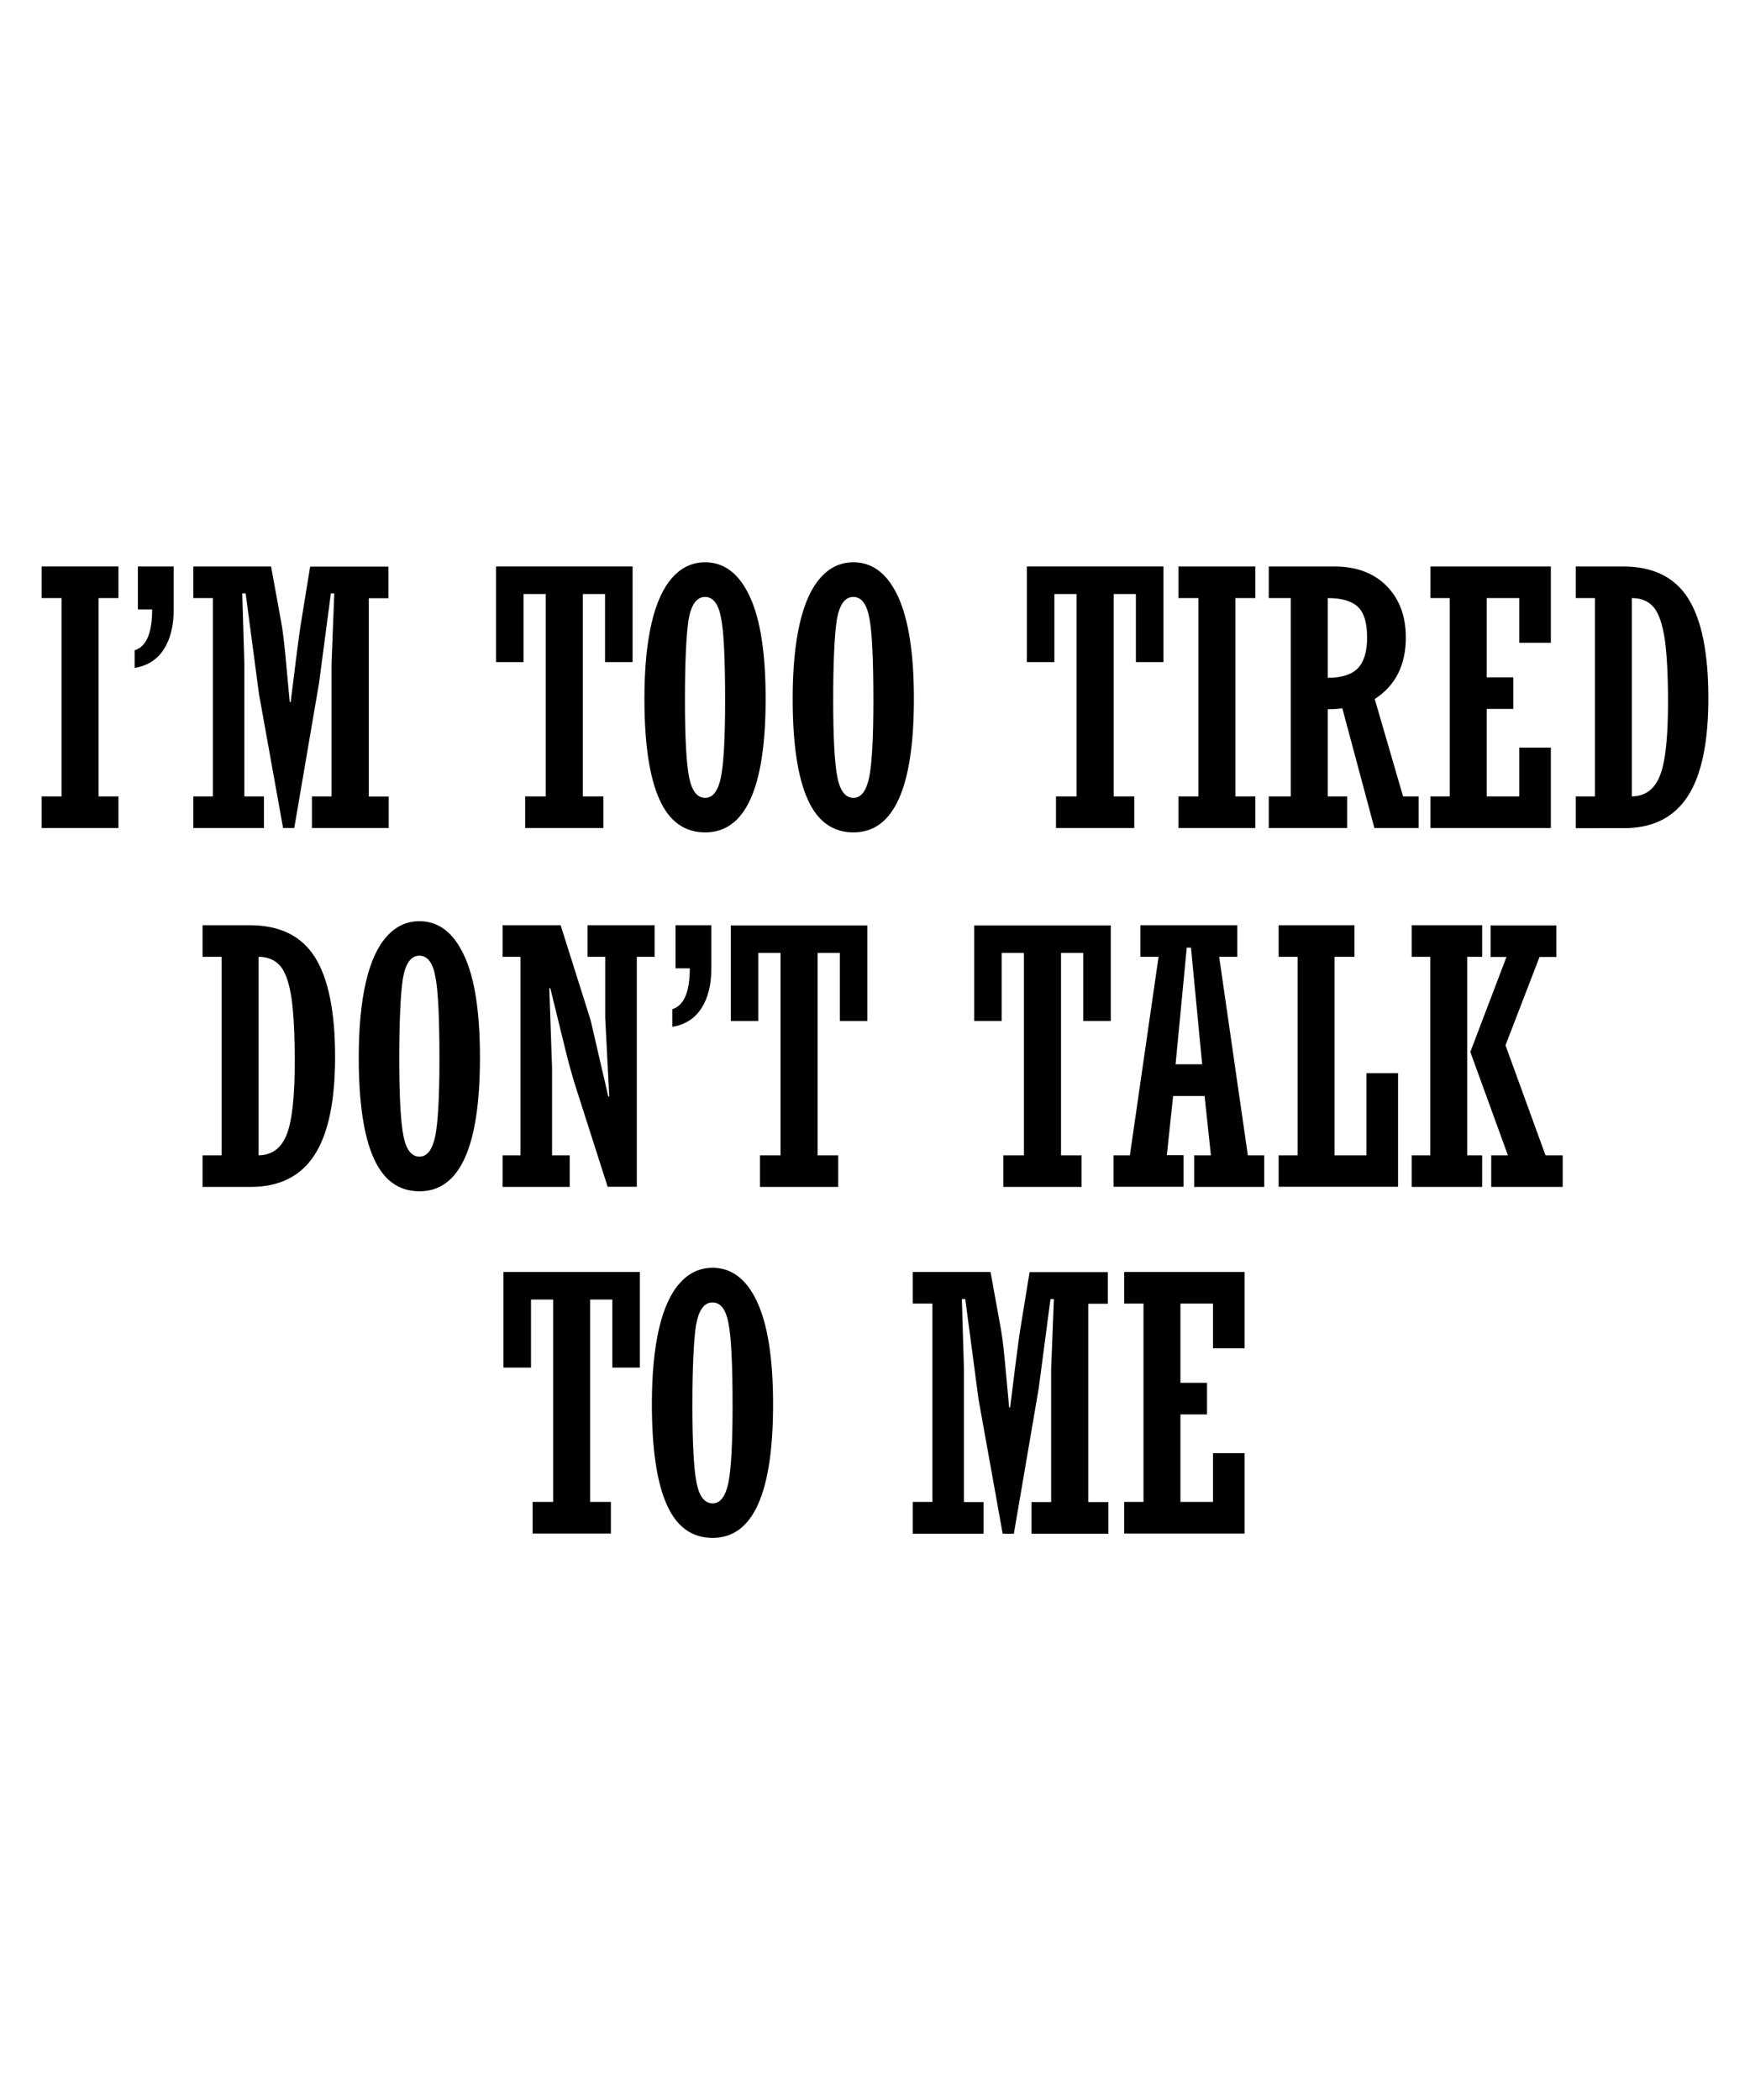 <?xml version="1.0" encoding="utf-8"?>
<!-- Generator: Adobe Illustrator 18.0.0, SVG Export Plug-In . SVG Version: 6.00 Build 0)  -->
<!DOCTYPE svg PUBLIC "-//W3C//DTD SVG 1.1//EN" "http://www.w3.org/Graphics/SVG/1.1/DTD/svg11.dtd">
<svg version="1.1" id="Layer_1" xmlns="http://www.w3.org/2000/svg" xmlns:xlink="http://www.w3.org/1999/xlink" x="0px" y="0px"
	 viewBox="0 0 1080 1296" enable-background="new 0 0 1080 1296" xml:space="preserve">
<g>
	<g>
		<g>
			<path d="M25.7,511v-19.5H38V369.1H25.7v-19.5h47.4v19.5H60.8v122.4h12.3V511H25.7z"/>
			<path d="M85.1,376.2v-26.6h22.1V376c0,10.1-2,18.4-6.1,24.7c-4.1,6.4-10.1,10.2-18,11.5v-10.9c7.2-2.2,10.8-10.6,10.8-25.2H85.1z
				"/>
			<path d="M119.3,511v-19.5h12.1V369.1h-12.1v-19.5h48l6.2,34.1c0.9,4.8,1.7,11.2,2.5,19.4l2.8,30.1h0.6l3.3-26.5
				c1.3-10.4,2.5-19.2,3.7-26.3l5-30.7h48.3v19.5h-12.1v122.4h12.3V511h-47.4v-19.5h12.1v-81.8l1.7-43.5h-2.1l-7.3,55.3L181.6,511
				h-6.9l-14.9-82.9l-8.2-61.9h-2.1l1.3,43.3v82h12.1V511H119.3z"/>
			<path d="M390.4,349.6v59h-17v-42h-13.7v124.9h12.7V511h-48.3v-19.5h12.7V366.6h-13.7v42h-17v-59H390.4z"/>
			<path d="M472.5,431.2c0,55-12.4,82.5-37.3,82.5c-12.8,0-22.2-6.8-28.3-20.5c-6.1-13.6-9.2-34.3-9.2-62c0-18.6,1.5-34.1,4.4-46.6
				c2.9-12.5,7.2-21.9,12.9-28.2c5.6-6.3,12.4-9.4,20.2-9.4c11.8,0,21,7.1,27.5,21.1C469.3,382.2,472.5,403.2,472.5,431.2z
				 M422.7,432.1c0,23.3,0.9,39.2,2.6,47.7c1.7,8.4,5,12.6,9.9,12.6c4.7,0,7.9-4.2,9.7-12.6c1.7-8.4,2.6-24.2,2.6-47.4
				c0-25.3-0.8-42.4-2.5-51c-1.6-8.7-4.9-13-9.9-13c-5.2,0-8.6,4.8-10.2,14.3C423.5,392.1,422.7,408.6,422.7,432.1z"/>
			<path d="M564,431.2c0,55-12.4,82.5-37.3,82.5c-12.8,0-22.2-6.8-28.3-20.5c-6.1-13.6-9.2-34.3-9.2-62c0-18.6,1.5-34.1,4.4-46.6
				c2.9-12.5,7.2-21.9,12.9-28.2c5.6-6.3,12.4-9.4,20.2-9.4c11.8,0,21,7.1,27.5,21.1C560.7,382.2,564,403.2,564,431.2z M514.2,432.1
				c0,23.3,0.9,39.2,2.6,47.7c1.7,8.4,5,12.6,9.9,12.6c4.7,0,7.9-4.2,9.7-12.6c1.7-8.4,2.6-24.2,2.6-47.4c0-25.3-0.8-42.4-2.5-51
				c-1.6-8.7-4.9-13-9.9-13c-5.2,0-8.6,4.8-10.2,14.3C515,392.1,514.2,408.6,514.2,432.1z"/>
			<path d="M718,349.6v59h-17v-42h-13.7v124.9H700V511h-48.3v-19.5h12.7V366.6h-13.7v42h-17v-59H718z"/>
			<path d="M727.3,511v-19.5h12.3V369.1h-12.3v-19.5h47.4v19.5h-12.3v122.4h12.3V511H727.3z"/>
			<path d="M819.4,437.7v53.8h12V511H783v-19.5h13.6V369.1H783v-19.5h40.4c13.6,0,24.4,4,32.3,12c7.9,8,11.9,18.6,11.9,31.8
				c0,17.1-6.4,29.7-19.2,38l17.5,60.1h9.6V511h-27.3l-19.8-73.9C826,437.5,823,437.7,819.4,437.7z M819.4,369.1v49.2
				c8.6,0,14.8-2,18.6-5.9c3.8-4,5.7-10.3,5.7-18.9c0-9.1-1.9-15.5-5.7-19C834.2,370.9,828,369.1,819.4,369.1z"/>
			<path d="M882.8,511v-19.5h11.9V369.1h-11.9v-19.5h74.3v47.1h-19.5v-27.6h-20.1V418h16.4v19.5h-16.4v54h20.1v-30.1h19.5V511H882.8
				z"/>
			<path d="M972.5,511v-19.5h11.8V369.1h-11.8v-19.5h29.1c18.6,0,32,6.6,40.3,19.8c8.3,13.2,12.4,33.7,12.4,61.5
				c0,27.2-4.2,47.4-12.7,60.5c-8.5,13.1-21.6,19.7-39.4,19.7H972.5z M1007.1,369.1v122.4c8.3-0.1,14.1-4.5,17.4-13
				c3.3-8.5,4.9-23.5,4.9-45c0-16.8-0.7-29.8-2-39c-1.4-9.2-3.6-15.8-6.8-19.7C1017.4,371,1012.9,369.1,1007.1,369.1z"/>
		</g>
	</g>
	<g>
		<g>
			<path d="M125,732.4V713h11.8V590.5H125v-19.5h29.1c18.6,0,32,6.6,40.3,19.8c8.3,13.2,12.4,33.7,12.4,61.5
				c0,27.2-4.2,47.4-12.7,60.5c-8.5,13.1-21.6,19.7-39.4,19.7H125z M159.6,590.5V713c8.3-0.1,14.1-4.5,17.4-13
				c3.3-8.5,4.9-23.5,4.9-45c0-16.8-0.7-29.8-2-39c-1.4-9.2-3.6-15.8-6.8-19.7C169.9,592.5,165.4,590.5,159.6,590.5z"/>
			<path d="M296.2,652.7c0,55-12.4,82.5-37.3,82.5c-12.8,0-22.2-6.8-28.3-20.5c-6.1-13.6-9.2-34.3-9.2-62c0-18.6,1.5-34.1,4.4-46.6
				c2.9-12.5,7.2-21.9,12.9-28.2c5.6-6.3,12.4-9.4,20.2-9.4c11.8,0,21,7.1,27.5,21.1C293,603.6,296.2,624.7,296.2,652.7z
				 M246.4,653.5c0,23.3,0.9,39.2,2.6,47.7c1.7,8.4,5,12.6,9.9,12.6c4.7,0,7.9-4.2,9.7-12.6c1.7-8.4,2.6-24.2,2.6-47.4
				c0-25.3-0.8-42.4-2.5-51c-1.6-8.7-4.9-13-9.9-13c-5.2,0-8.6,4.8-10.2,14.3C247.2,613.5,246.4,630,246.4,653.5z"/>
			<path d="M310.2,732.4V713h11V590.5h-11v-19.5H346l18.5,58.6l10.9,47.1h0.6l-2.5-48.7v-37.5h-10.9v-19.5h41.4v19.5h-11v141.9h-18
				l-19.8-61.9c-2.1-6.7-4.4-14.8-6.7-24.4l-8.9-36.3h-0.6l1.7,49.2v54h10.9v19.5H310.2z"/>
			<path d="M416.9,597.6v-26.6H439v26.5c0,10.1-2,18.4-6.1,24.7c-4.1,6.4-10.1,10.2-18,11.5v-10.9c7.2-2.2,10.8-10.6,10.8-25.2
				H416.9z"/>
			<path d="M535.3,571.1v59h-17v-42h-13.7V713h12.7v19.5h-48.3V713h12.7V588.1h-13.7v42h-17v-59H535.3z"/>
			<path d="M685.5,571.1v59h-17v-42h-13.7V713h12.7v19.5h-48.3V713h12.7V588.1h-13.7v42h-17v-59H685.5z"/>
			<path d="M724,676.3l-3.9,36.6h10.3v19.5h-43.2V713h10.1L715,590.5h-11.2v-19.5h59.8v19.5h-11.2L770.1,713h10.1v19.5H737V713h10.3
				l-3.9-36.6H724z M725.5,656.8h16.4l-6.9-72h-2.6L725.5,656.8z"/>
			<path d="M789.1,732.4V713h11.7V590.5h-11.7v-19.5h46.8v19.5h-12.3V713h19.7v-50.7h19.5v70.1H789.1z"/>
			<path d="M871.2,732.4V713h11.5V590.5h-11.5v-19.5h43.5v19.5h-9.2V713h9.2v19.5H871.2z M920.3,732.4V713h10.3l-23.2-63.8
				l22.3-58.6h-9.8v-19.5h40.6v19.5h-10.4l-21,54.5l24.7,67.9h10.6v19.5H920.3z"/>
		</g>
	</g>
	<g>
		<g>
			<path d="M394.9,785v59h-17v-42h-13.7v124.9H377v19.5h-48.3v-19.5h12.7V802h-13.7v42h-17v-59H394.9z"/>
			<path d="M477.1,866.6c0,55-12.4,82.5-37.3,82.5c-12.8,0-22.2-6.8-28.3-20.5c-6.1-13.6-9.2-34.3-9.2-62c0-18.6,1.5-34.1,4.4-46.6
				c2.9-12.5,7.2-21.9,12.9-28.2c5.6-6.3,12.4-9.4,20.2-9.4c11.8,0,21,7.1,27.5,21.1C473.8,817.6,477.1,838.6,477.1,866.6z
				 M427.3,867.5c0,23.3,0.9,39.2,2.6,47.7c1.7,8.4,5,12.6,9.9,12.6c4.7,0,7.9-4.2,9.7-12.6c1.7-8.4,2.6-24.2,2.6-47.4
				c0-25.3-0.8-42.4-2.5-51c-1.6-8.7-4.9-13-9.9-13c-5.2,0-8.6,4.8-10.2,14.3C428.1,827.5,427.3,844,427.3,867.5z"/>
			<path d="M563.3,946.4v-19.5h12.1V804.5h-12.1V785h48l6.2,34.1c0.9,4.8,1.7,11.2,2.5,19.4l2.8,30.1h0.6l3.3-26.5
				c1.3-10.4,2.5-19.2,3.7-26.3l5-30.7h48.3v19.5h-12.1v122.4H684v19.5h-47.4v-19.5h12.1v-81.8l1.7-43.5h-2.1l-7.3,55.3l-15.3,89.5
				h-6.9l-14.9-82.9l-8.2-61.9h-2.1l1.3,43.3v82H607v19.5H563.3z"/>
			<path d="M693.8,946.4v-19.5h11.9V804.5h-11.9V785h74.3v47.1h-19.5v-27.6h-20.1v48.9h16.4v19.5h-16.4v54h20.1v-30.1h19.5v49.6
				H693.8z"/>
		</g>
	</g>
</g>
</svg>
